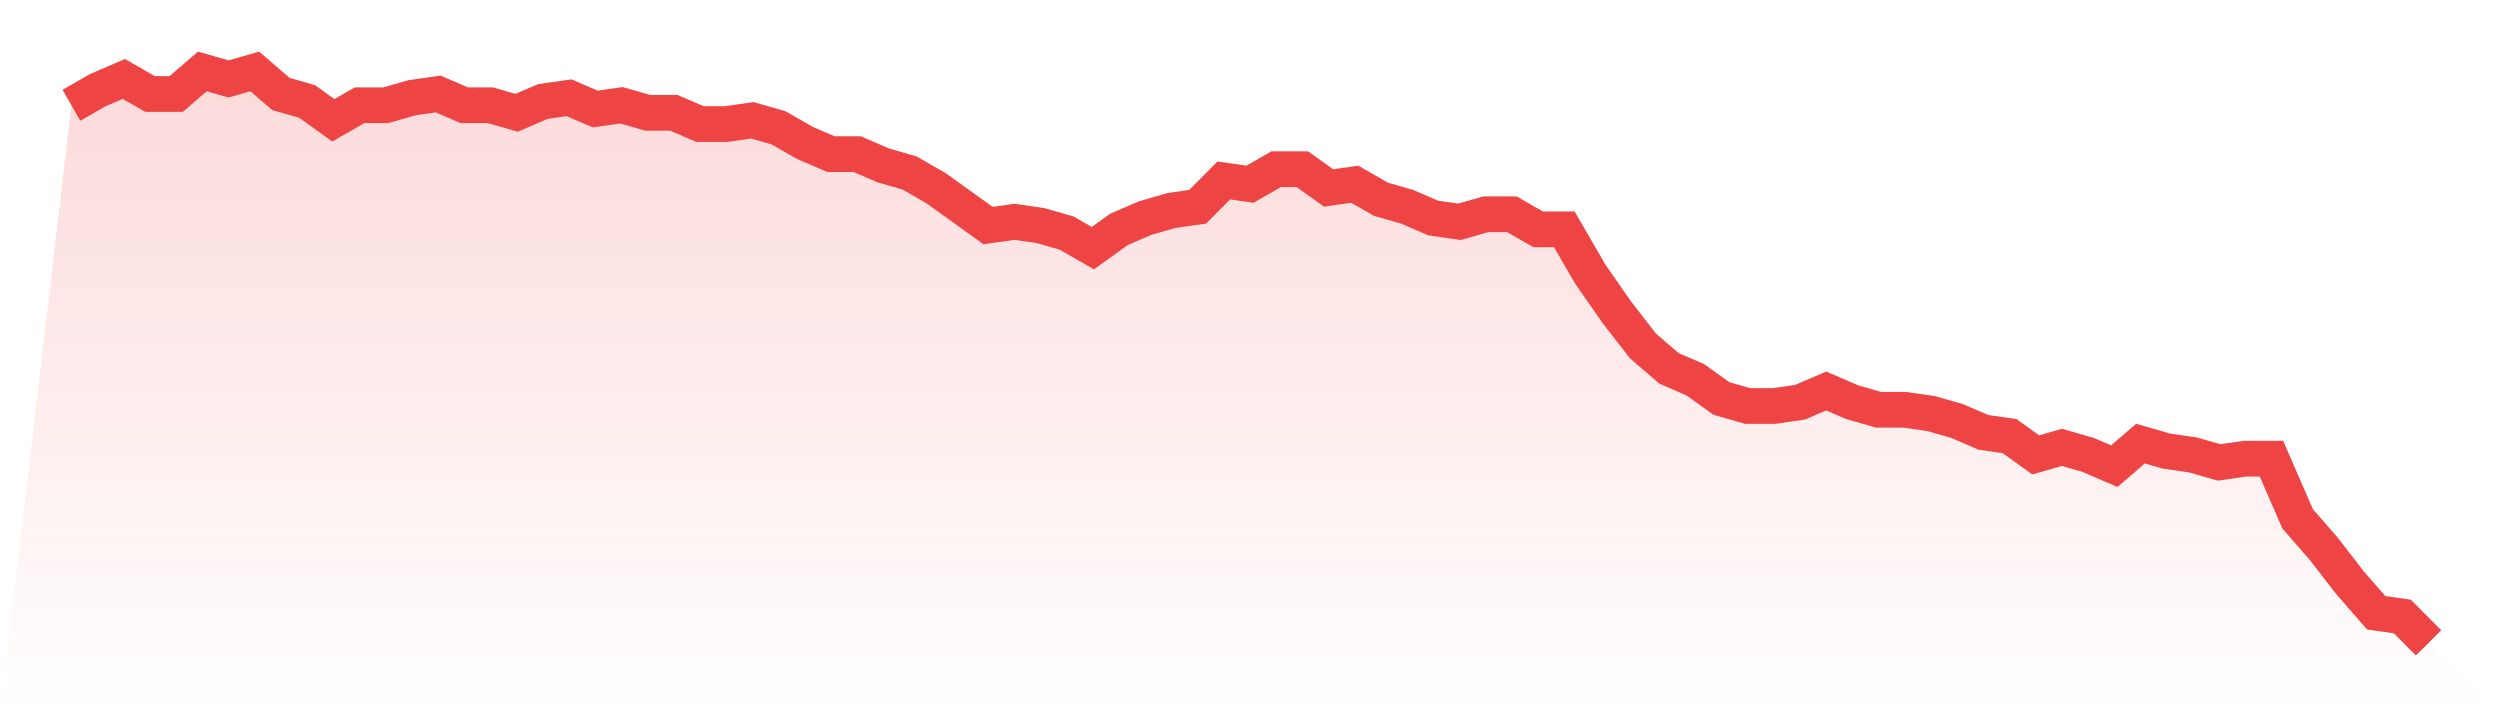 <svg viewBox="0 0 140 40" xmlns="http://www.w3.org/2000/svg">
<defs>
<linearGradient id="gradient" x1="0" x2="0" y1="0" y2="1">
<stop offset="0%" stop-color="#ef4444" stop-opacity="0.2"/>
<stop offset="100%" stop-color="#ef4444" stop-opacity="0"/>
</linearGradient>
</defs>
<path d="M4,5.895 L4,5.895 L5.467,5.053 L6.933,4.421 L8.4,5.263 L9.867,5.263 L11.333,4 L12.8,4.421 L14.267,4 L15.733,5.263 L17.2,5.684 L18.667,6.737 L20.133,5.895 L21.6,5.895 L23.067,5.474 L24.533,5.263 L26,5.895 L27.467,5.895 L28.933,6.316 L30.4,5.684 L31.867,5.474 L33.333,6.105 L34.8,5.895 L36.267,6.316 L37.733,6.316 L39.2,6.947 L40.667,6.947 L42.133,6.737 L43.6,7.158 L45.067,8 L46.533,8.632 L48,8.632 L49.467,9.263 L50.933,9.684 L52.4,10.526 L53.867,11.579 L55.333,12.632 L56.8,12.421 L58.267,12.632 L59.733,13.053 L61.2,13.895 L62.667,12.842 L64.133,12.211 L65.6,11.789 L67.067,11.579 L68.533,10.105 L70,10.316 L71.467,9.474 L72.933,9.474 L74.4,10.526 L75.867,10.316 L77.333,11.158 L78.8,11.579 L80.267,12.211 L81.733,12.421 L83.2,12 L84.667,12 L86.133,12.842 L87.6,12.842 L89.067,15.368 L90.533,17.474 L92,19.368 L93.467,20.632 L94.933,21.263 L96.4,22.316 L97.867,22.737 L99.333,22.737 L100.8,22.526 L102.267,21.895 L103.733,22.526 L105.2,22.947 L106.667,22.947 L108.133,23.158 L109.6,23.579 L111.067,24.211 L112.533,24.421 L114,25.474 L115.467,25.053 L116.933,25.474 L118.4,26.105 L119.867,24.842 L121.333,25.263 L122.8,25.474 L124.267,25.895 L125.733,25.684 L127.2,25.684 L128.667,29.053 L130.133,30.737 L131.6,32.632 L133.067,34.316 L134.533,34.526 L136,36 L140,40 L0,40 z" fill="url(#gradient)"/>
<path d="M4,5.895 L4,5.895 L5.467,5.053 L6.933,4.421 L8.4,5.263 L9.867,5.263 L11.333,4 L12.8,4.421 L14.267,4 L15.733,5.263 L17.2,5.684 L18.667,6.737 L20.133,5.895 L21.6,5.895 L23.067,5.474 L24.533,5.263 L26,5.895 L27.467,5.895 L28.933,6.316 L30.4,5.684 L31.867,5.474 L33.333,6.105 L34.8,5.895 L36.267,6.316 L37.733,6.316 L39.2,6.947 L40.667,6.947 L42.133,6.737 L43.6,7.158 L45.067,8 L46.533,8.632 L48,8.632 L49.467,9.263 L50.933,9.684 L52.4,10.526 L53.867,11.579 L55.333,12.632 L56.8,12.421 L58.267,12.632 L59.733,13.053 L61.2,13.895 L62.667,12.842 L64.133,12.211 L65.6,11.789 L67.067,11.579 L68.533,10.105 L70,10.316 L71.467,9.474 L72.933,9.474 L74.4,10.526 L75.867,10.316 L77.333,11.158 L78.8,11.579 L80.267,12.211 L81.733,12.421 L83.2,12 L84.667,12 L86.133,12.842 L87.6,12.842 L89.067,15.368 L90.533,17.474 L92,19.368 L93.467,20.632 L94.933,21.263 L96.4,22.316 L97.867,22.737 L99.333,22.737 L100.8,22.526 L102.267,21.895 L103.733,22.526 L105.2,22.947 L106.667,22.947 L108.133,23.158 L109.6,23.579 L111.067,24.211 L112.533,24.421 L114,25.474 L115.467,25.053 L116.933,25.474 L118.4,26.105 L119.867,24.842 L121.333,25.263 L122.8,25.474 L124.267,25.895 L125.733,25.684 L127.2,25.684 L128.667,29.053 L130.133,30.737 L131.6,32.632 L133.067,34.316 L134.533,34.526 L136,36" fill="none" stroke="#ef4444" stroke-width="2"/>
</svg>